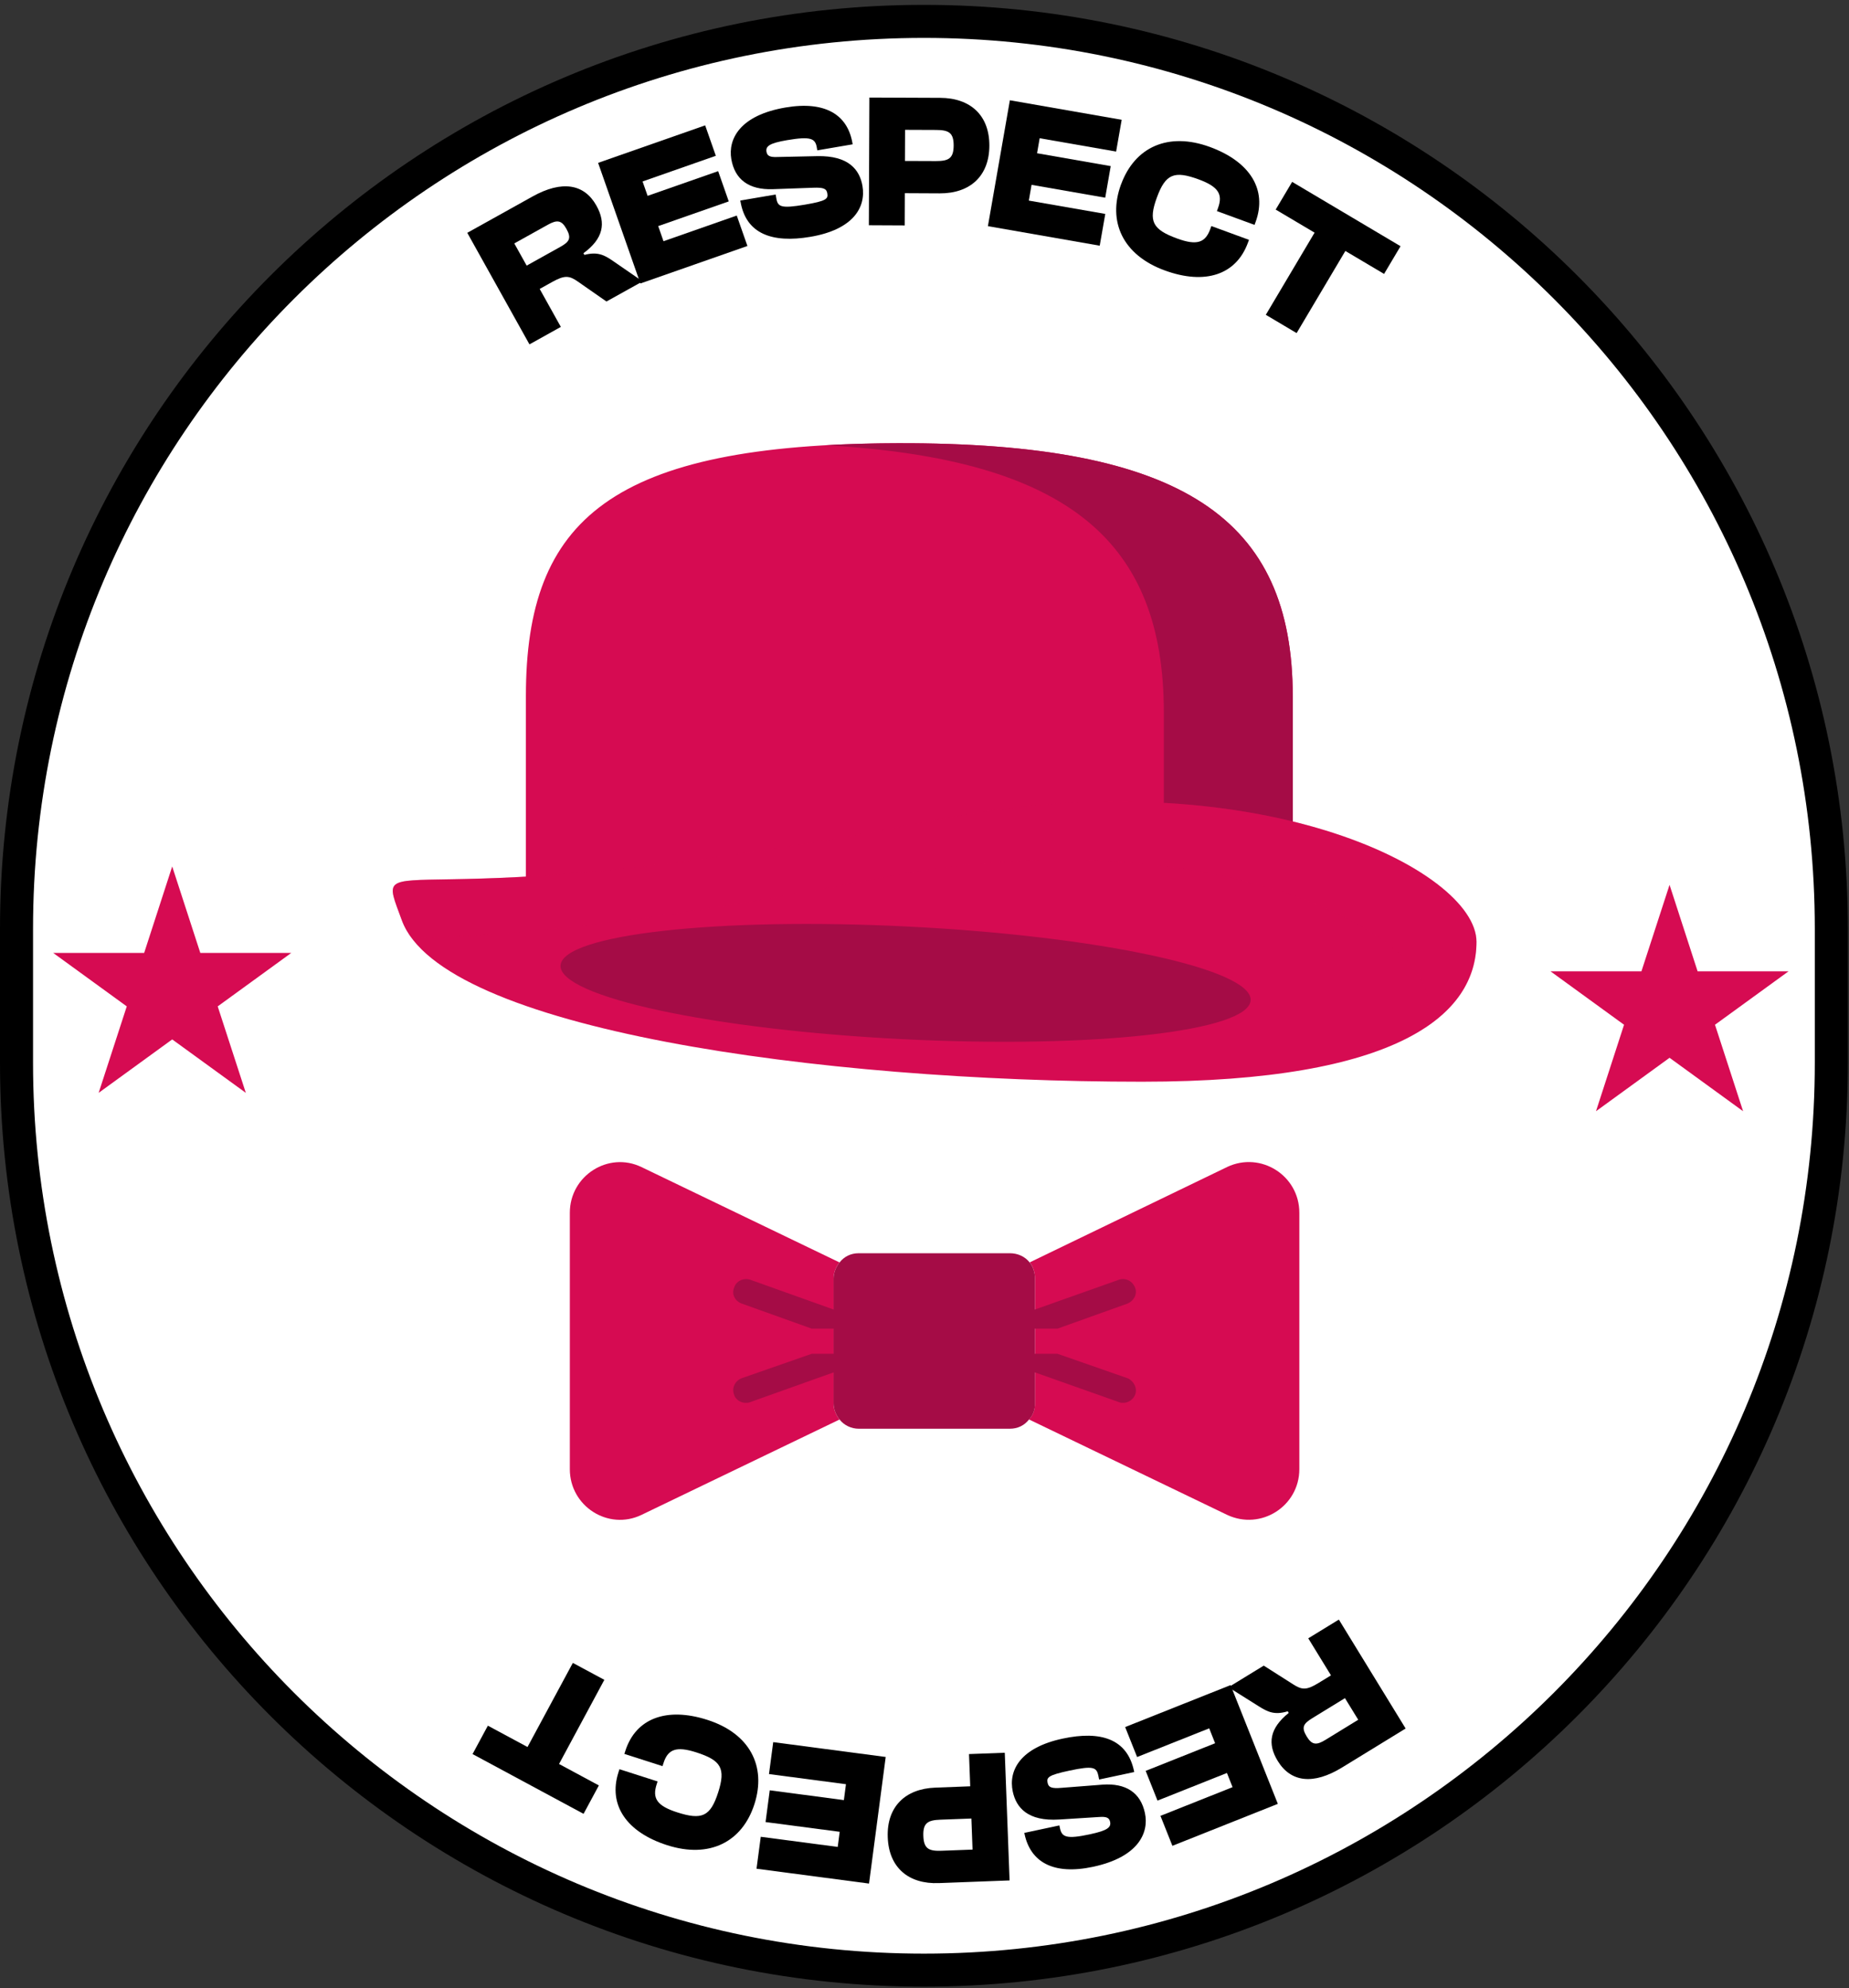 <svg width="319" height="343" viewBox="0 0 319 343" fill="none" xmlns="http://www.w3.org/2000/svg">
<rect x="0" y="0" width="319" height="343" fill="#333333" stroke="none"/>
<path d="M315.95 160.239C315.95 73.779 245.86 3.689 159.4 3.689C72.939 3.689 2.85 73.779 2.85 160.239V183.359C2.85 269.82 72.939 339.909 159.4 339.909C245.86 339.909 315.95 269.82 315.95 183.359V160.239Z" fill="white" stroke="black" stroke-width="5.7" stroke-miterlimit="10"/>
<path d="M91.349 59.419L80.619 40.169L91.859 33.909C96.949 31.069 100.799 31.709 102.899 35.479C104.599 38.519 104.079 41.189 100.659 43.689L100.819 43.979C103.089 43.389 104.249 43.979 105.789 45.049L110.869 48.549L104.629 52.019L99.709 48.589C98.219 47.539 97.419 47.459 95.319 48.619L93.109 49.849L96.759 56.399L91.359 59.409L91.349 59.419ZM90.859 45.829L96.639 42.609C98.219 41.729 98.639 41.119 97.719 39.479C96.869 37.959 96.089 37.899 94.509 38.779L88.729 41.999L90.859 45.819V45.829Z" fill="black"/>
<path d="M110.479 48.899L103.189 28.099L121.659 21.629L123.499 26.879L110.859 31.309L111.729 33.789L123.899 29.529L125.729 34.749L113.559 39.009L114.469 41.619L127.109 37.189L128.949 42.439L110.479 48.909V48.899Z" fill="black"/>
<path d="M127.75 34.8L127.72 34.6L133.82 33.56L133.94 34.24C134.19 35.7 134.77 36 138.86 35.31C142.56 34.68 142.9 34.32 142.73 33.35C142.6 32.57 142.12 32.32 140.3 32.39L133.33 32.64C129.18 32.78 126.77 30.95 126.17 27.45C125.58 23.98 127.66 19.89 135.51 18.55C142.42 17.37 146.24 19.83 147.07 24.7L147.1 24.9L141 25.94L140.92 25.45C140.66 23.89 139.89 23.49 135.8 24.18C132.68 24.71 132.08 25.25 132.24 26.19C132.36 26.87 132.8 27.13 134 27.09L140.98 26.94C146.43 26.82 148.32 29.3 148.8 32.09C149.43 35.82 147.14 39.62 139.81 40.86C133.16 41.99 128.7 40.31 127.76 34.8H127.75Z" fill="black"/>
<path d="M149.9 38.87L149.99 16.83L162.2 16.88C167.43 16.9 170.71 19.91 170.69 25.14C170.67 30.37 167.37 33.38 162.13 33.36L156.11 33.33L156.09 38.89L149.9 38.86V38.87ZM156.15 22.41L156.13 27.77L161.46 27.79C163.63 27.79 164.52 27.37 164.53 25.1C164.53 22.86 163.65 22.43 161.48 22.42L156.15 22.4V22.41Z" fill="black"/>
<path d="M170.439 39.019L174.229 17.299L193.519 20.669L192.559 26.149L179.369 23.849L178.919 26.439L191.629 28.659L190.679 34.109L177.969 31.889L177.499 34.609L190.689 36.909L189.729 42.389L170.439 39.019Z" fill="black"/>
<path d="M193.41 31.82C195.78 25.36 201.55 22.72 208.75 25.36C215.7 27.91 218.65 32.75 216.63 38.28L216.44 38.8L209.95 36.42L210.14 35.89C211 33.54 210.23 32.21 206.8 30.95C202.6 29.41 201.09 29.98 199.59 34.08C198.08 38.19 198.86 39.6 203.06 41.14C206.49 42.4 207.94 41.88 208.8 39.53L208.99 39L215.48 41.38L215.29 41.9C213.26 47.43 207.88 49.2 200.93 46.65C193.73 44.01 191.04 38.25 193.41 31.8V31.82Z" fill="black"/>
<path d="M218.389 54.309L226.799 40.139L220.089 36.159L222.929 31.379L241.629 42.479L238.789 47.259L232.109 43.299L223.699 57.469L218.379 54.309H218.389Z" fill="black"/>
<path d="M230.989 279.43L242.509 298.22L231.549 304.94C226.589 307.98 222.709 307.51 220.449 303.83C218.629 300.86 219.029 298.18 222.339 295.53L222.169 295.25C219.919 295.93 218.739 295.38 217.159 294.38L211.939 291.1L218.029 287.37L223.089 290.59C224.619 291.58 225.419 291.63 227.469 290.37L229.629 289.05L225.709 282.66L230.979 279.43H230.989ZM232.039 292.98L226.399 296.44C224.859 297.39 224.469 298.01 225.449 299.61C226.359 301.1 227.149 301.12 228.689 300.17L234.329 296.71L232.039 292.98Z" fill="black"/>
<path d="M212.309 290.738L220.459 311.219L202.269 318.458L200.209 313.289L212.649 308.339L211.679 305.889L199.699 310.659L197.659 305.529L209.639 300.759L208.619 298.189L196.179 303.139L194.119 297.969L212.309 290.729V290.738Z" fill="black"/>
<path d="M195.639 305.54L195.679 305.73L189.629 307.02L189.489 306.34C189.179 304.89 188.579 304.62 184.529 305.48C180.859 306.26 180.539 306.64 180.739 307.6C180.909 308.37 181.389 308.61 183.209 308.45L190.159 307.91C194.299 307.6 196.789 309.32 197.529 312.8C198.269 316.24 196.359 320.42 188.569 322.08C181.709 323.54 177.789 321.25 176.759 316.42L176.719 316.23L182.769 314.94L182.869 315.42C183.199 316.96 183.989 317.34 188.039 316.47C191.129 315.81 191.719 315.25 191.519 314.31C191.379 313.64 190.919 313.4 189.729 313.48L182.759 313.92C177.319 314.27 175.319 311.87 174.729 309.1C173.939 305.4 176.069 301.51 183.349 299.96C189.949 298.55 194.469 300.04 195.639 305.52V305.54Z" fill="black"/>
<path d="M173.349 302.4L174.179 324.43L161.979 324.89C156.749 325.09 153.349 322.22 153.159 316.99C152.959 311.76 156.139 308.61 161.369 308.42L167.389 308.19L167.179 302.63L173.359 302.4H173.349ZM167.789 319.11L167.589 313.75L162.259 313.95C160.089 314.03 159.219 314.49 159.299 316.76C159.379 319 160.289 319.39 162.459 319.31L167.789 319.11Z" fill="black"/>
<path d="M152.81 303.11L149.93 324.97L130.52 322.41L131.25 316.9L144.53 318.65L144.87 316.04L132.08 314.36L132.8 308.88L145.59 310.57L145.95 307.83L132.67 306.08L133.4 300.57L152.81 303.13V303.11Z" fill="black"/>
<path d="M130.161 311.26C128.061 317.81 122.401 320.69 115.101 318.35C108.051 316.09 104.901 311.38 106.701 305.77L106.871 305.24L113.451 307.35L113.281 307.88C112.521 310.26 113.341 311.56 116.821 312.68C121.081 314.05 122.561 313.42 123.901 309.25C125.241 305.08 124.401 303.71 120.141 302.34C116.661 301.22 115.231 301.8 114.471 304.18L114.301 304.71L107.721 302.6L107.891 302.07C109.691 296.46 115.001 294.47 122.041 296.73C129.341 299.07 132.261 304.71 130.161 311.26Z" fill="black"/>
<path d="M104.259 289.83L96.449 304.34L103.319 308.04L100.679 312.94L81.529 302.63L84.169 297.73L91.009 301.41L98.829 286.9L104.279 289.83H104.259Z" fill="black"/>
<path fill-rule="evenodd" clip-rule="evenodd" d="M143.811 220.549C143.811 219.519 144.271 218.489 144.841 217.809L110.661 201.349C104.951 198.609 98.311 202.839 98.311 209.239V253.479C98.311 259.879 104.941 264.109 110.661 261.369L144.841 244.909C144.271 244.219 143.811 243.189 143.811 242.159V220.549Z" fill="#D60B52"/>
<path fill-rule="evenodd" clip-rule="evenodd" d="M211.719 201.339L177.649 217.799C178.219 218.489 178.559 219.519 178.559 220.539V242.149C178.559 243.179 178.219 244.209 177.529 244.899L211.709 261.359C217.539 264.099 224.169 259.869 224.169 253.469V209.229C224.169 202.829 217.539 198.599 211.709 201.339H211.719Z" fill="#D60B52"/>
<path fill-rule="evenodd" clip-rule="evenodd" d="M178.559 236.779L193.079 241.919C193.309 242.029 193.539 242.029 193.769 242.029C194.689 242.029 195.489 241.459 195.829 240.659C196.289 239.519 195.599 238.259 194.569 237.799L182.449 233.569H178.559V229.229H182.449L194.569 224.889C195.599 224.429 196.279 223.289 195.829 222.149C195.369 221.009 194.229 220.429 193.079 220.779L178.559 225.929V220.559C178.559 219.529 178.219 218.499 177.649 217.819C176.849 216.789 175.589 216.219 174.219 216.219H148.159C146.789 216.219 145.639 216.789 144.839 217.819C144.269 218.509 143.809 219.539 143.809 220.559V225.929L129.399 220.779C128.259 220.439 126.999 221.009 126.659 222.149C126.199 223.289 126.769 224.439 127.919 224.889L140.039 229.229H143.809V233.569H140.039L127.919 237.799C126.779 238.259 126.209 239.509 126.659 240.659C126.889 241.459 127.799 242.029 128.599 242.029C128.939 242.029 129.169 242.029 129.399 241.919L143.809 236.779V242.149C143.809 243.179 144.269 244.209 144.839 244.899C145.639 245.929 146.899 246.499 148.159 246.499H174.219C175.589 246.499 176.739 245.929 177.539 244.899C178.229 244.209 178.569 243.179 178.569 242.149V236.779H178.559Z" fill="#A50C46"/>
<path d="M223.03 151.94V120.07C223 89.62 204.34 76.32 154.78 76.47C105.47 76.62 90.731 89.55 90.731 120.07V151.94H223.04H223.03Z" fill="#D60B52"/>
<path d="M223.03 120.07C223 89.62 204.34 76.32 154.78 76.47C150.38 76.48 146.26 76.6 142.4 76.82C184.51 79.18 200.76 93.55 200.79 122.85V151.94H223.04V120.07H223.03Z" fill="#A50C46"/>
<path d="M254.73 162.489C254.73 174.939 241.53 186.629 197.03 186.629C141.48 186.629 76.2 177.579 69.329 158.789C64.059 144.389 66.969 160.069 161.69 141.429C216.19 130.699 254.73 150.039 254.73 162.499V162.489Z" fill="#D60B52"/>
<g style="mix-blend-mode:screen" opacity="0.3">
<path d="M161.69 141.419C66.969 160.059 64.059 144.379 69.329 158.779C69.719 159.849 70.309 160.879 71.059 161.889C84.54 161.489 108.91 159.919 151.52 151.529C207.06 140.599 246.33 160.309 246.33 172.999C246.33 174.489 246.14 175.959 245.74 177.409C252.23 173.179 254.73 167.909 254.73 162.489C254.73 150.029 216.19 130.689 161.69 141.419Z" fill="#D60B52"/>
</g>
<path d="M215.769 172.57C215.499 177.93 188.629 180.94 155.749 179.29C122.869 177.64 96.439 171.95 96.709 166.58C96.979 161.22 123.849 158.21 156.729 159.86C189.609 161.51 216.039 167.21 215.769 172.57Z" fill="#A50C46"/>
<path fill-rule="evenodd" clip-rule="evenodd" d="M34.56 164.41H50.25L37.56 173.63L42.41 188.55L29.71 179.33L17.02 188.55L21.87 173.63L9.18 164.41H24.87L29.71 149.49L34.56 164.41Z" fill="#D60B52"/>
<path fill-rule="evenodd" clip-rule="evenodd" d="M292.88 167.58H308.57L295.88 176.8L300.73 191.72L288.04 182.5L275.35 191.72L280.19 176.8L267.5 167.58H283.19L288.04 152.66L292.88 167.58Z" fill="#D60B52"/>
</svg>
